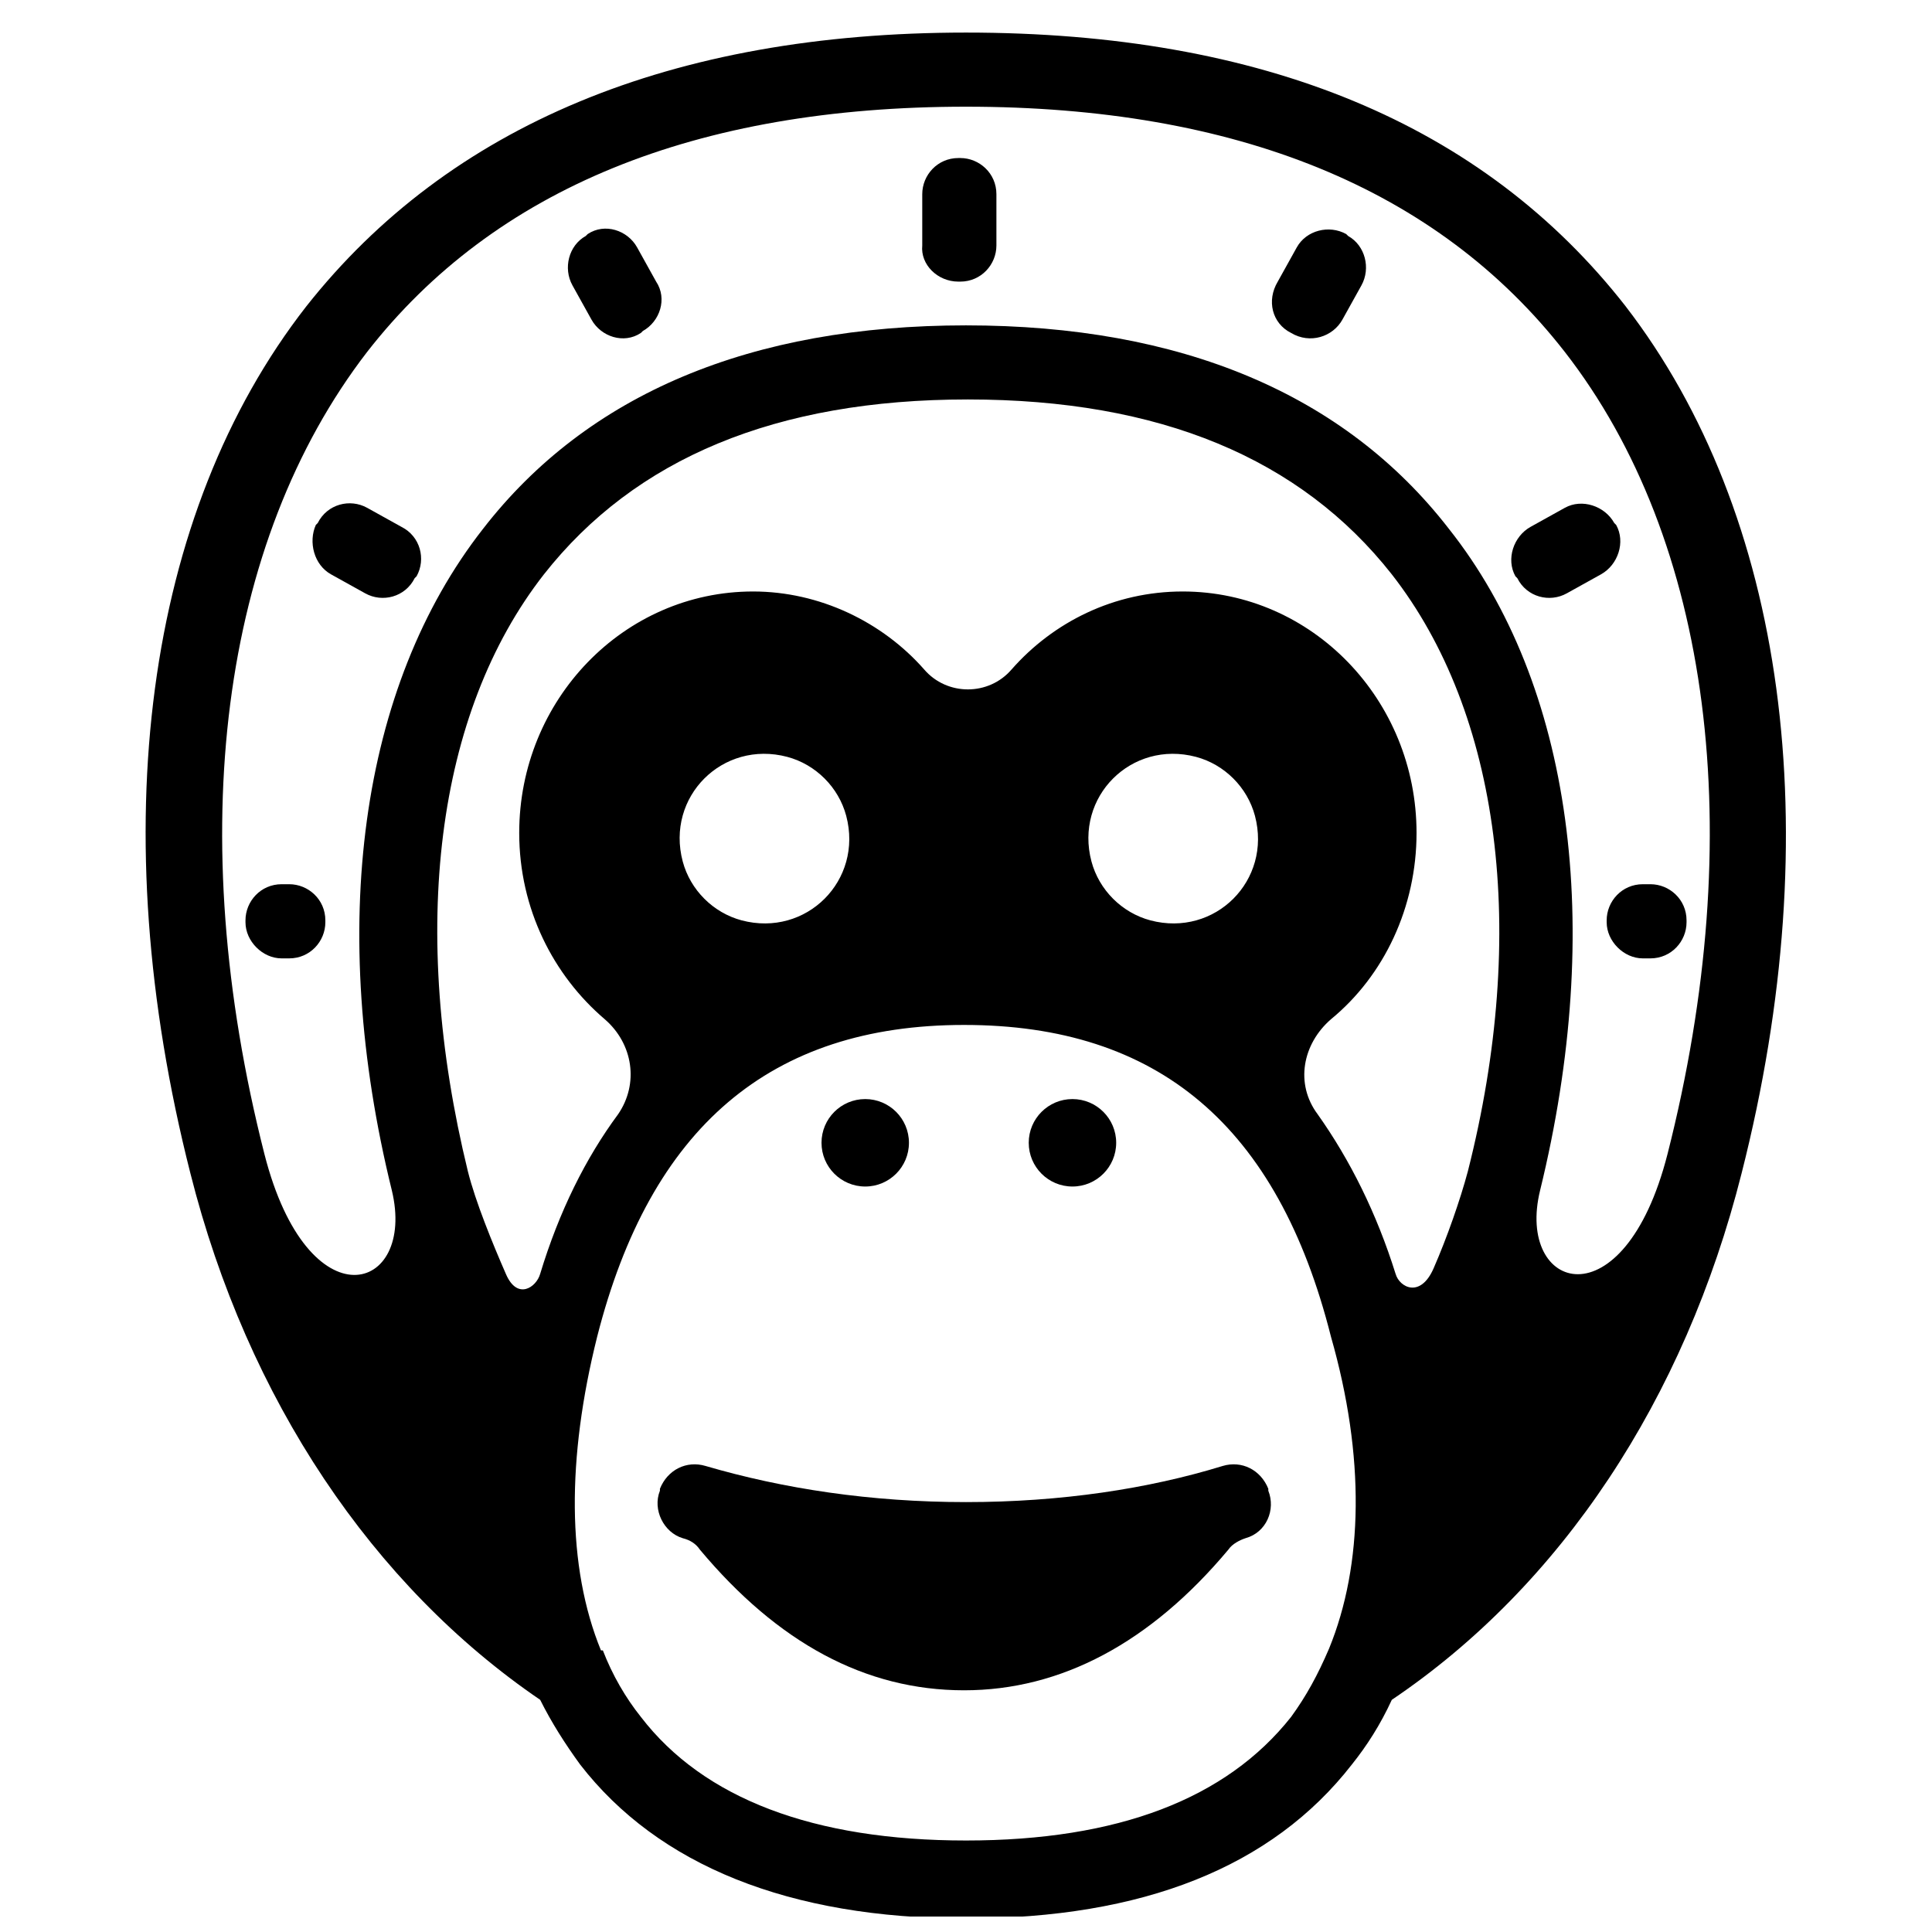 <?xml version="1.0" encoding="UTF-8"?>
<!-- Uploaded to: SVG Repo, www.svgrepo.com, Generator: SVG Repo Mixer Tools -->
<svg width="800px" height="800px" version="1.1" viewBox="144 144 512 512" xmlns="http://www.w3.org/2000/svg">
 <defs>
  <clipPath id="a">
   <path d="m182 152h436v499.9h-436z"/>
  </clipPath>
 </defs>
 <path d="m400 542.07c-25.191 0-48.367-3.527-69.023-9.574-5.039-1.512-10.078 1.008-12.09 6.047v0.504c-2.016 5.039 1.008 11.082 6.047 12.594 2.016 0.504 3.527 1.512 4.535 3.023 20.656 24.688 43.832 37.281 70.031 37.281 25.695 0 49.375-12.594 70.031-37.281 1.008-1.512 3.023-2.519 4.535-3.023 5.543-1.512 8.062-7.559 6.047-12.594v-0.504c-2.016-5.039-7.055-7.559-12.09-6.047-19.66 6.047-42.836 9.574-68.023 9.574z"/>
 <g clip-path="url(#a)">
  <path d="m574.82 225.18c-37.785-48.367-96.227-72.547-174.82-72.547-78.09 0-137.04 24.688-174.82 72.547-42.824 54.914-53.906 138.55-30.73 229.74 15.113 59.953 48.367 109.33 92.699 139.55 3.023 6.047 6.551 11.586 10.578 17.129 20.656 26.703 55.418 40.809 102.27 40.809s81.113-13.602 102.27-40.809c4.031-5.039 7.559-10.578 10.578-17.129 44.84-30.23 77.586-79.602 92.699-139.55 23.176-91.191 11.59-174.82-30.73-229.74zm-78.594 355.69c-3.023 7.055-6.047 12.594-10.078 18.137-17.129 21.664-45.848 32.746-86.152 32.746-40.305 0-69.527-11.082-86.152-32.746-4.031-5.039-7.559-11.082-10.078-17.633h-0.504c-9.07-22.168-9.07-50.883-1.008-83.129 14.105-55.418 45.848-82.625 97.234-82.625s83.129 26.703 97.234 82.625c9.074 31.738 8.57 60.457-0.496 82.625zm-171.3-208.58c-4.535-17.129 10.578-32.242 27.711-27.711 7.559 2.016 13.602 8.062 15.617 15.617 4.535 17.129-10.578 32.242-27.711 27.711-7.555-2.016-13.602-8.059-15.617-15.617zm108.32 0c-4.535-17.129 10.578-32.242 27.711-27.711 7.559 2.016 13.602 8.062 15.617 15.617 4.535 17.129-10.578 32.242-27.711 27.711-7.555-2.016-13.602-8.059-15.617-15.617zm80.609 109.33c-5.039-16.121-12.09-30.23-20.656-42.32-6.047-8.062-4.031-18.641 3.527-25.191 14.105-11.586 22.672-29.727 22.672-49.375 0-35.266-27.711-63.984-61.969-63.984-18.137 0-34.258 8.062-45.344 20.656-6.047 7.055-17.129 7.055-23.176 0-11.082-12.594-27.711-20.656-45.344-20.656-34.258 0-61.969 28.719-61.969 63.984 0 20.152 9.07 37.785 22.672 49.375 7.559 6.551 9.07 17.129 3.527 25.191-8.566 11.586-15.617 25.695-20.656 42.32-1.008 3.527-6.047 7.055-9.07 0-3.527-8.062-8.062-19.145-10.078-27.207-15.617-63.984-8.566-121.42 20.152-158.2 24.184-30.73 61.465-46.352 112.35-46.352 50.883 0 88.168 15.617 112.35 46.352 28.719 36.777 36.273 94.715 20.152 158.2-2.016 7.559-5.543 17.633-9.07 25.695-3.516 8.059-9.059 5.035-10.066 1.512zm72.043-31.742c-11.586 45.344-40.305 36.273-33.754 9.574 17.129-70.031 8.566-134.01-24.184-175.32-27.711-35.77-71.039-53.906-127.97-53.906-56.93 0-100.26 18.137-127.97 53.906-32.746 41.816-41.312 105.8-24.184 175.32 6.551 27.207-22.168 35.77-33.754-9.574-21.664-85.145-11.586-162.23 27.207-212.61 33.754-43.328 87.16-64.992 158.7-64.992 71.539 0 124.95 21.664 158.7 64.992 38.797 49.879 48.871 127.46 27.207 212.61z"/>
 </g>
 <path d="m384.88 446.85c0 6.402-5.188 11.59-11.586 11.59s-11.586-5.188-11.586-11.59c0-6.398 5.188-11.586 11.586-11.586s11.586 5.188 11.586 11.586"/>
 <path d="m439.8 446.85c0 6.402-5.188 11.59-11.59 11.59-6.398 0-11.586-5.188-11.586-11.59 0-6.398 5.188-11.586 11.586-11.586 6.402 0 11.59 5.188 11.59 11.586"/>
 <path d="m397.98 218.63h0.504c5.543 0 9.574-4.535 9.574-9.574v-13.602c0-5.543-4.535-9.574-9.574-9.574h-0.504c-5.543 0-9.574 4.535-9.574 9.574v13.602c-0.504 5.039 4.031 9.574 9.574 9.574z"/>
 <path d="m486.15 232.23c5.039 3.023 11.082 1.008 13.602-3.527l5.039-9.07c2.519-4.535 1.008-10.578-3.527-13.098l-0.504-0.504c-4.535-2.519-10.578-1.008-13.098 3.527l-5.039 9.07c-3.019 5.035-1.508 11.082 3.527 13.602z"/>
 <path d="m559.2 301.25 9.07-5.039c4.535-2.519 6.551-8.566 4.031-13.098l-0.504-0.504c-2.519-4.535-8.566-6.551-13.098-4.031l-9.07 5.039c-4.535 2.519-6.551 8.566-4.031 13.098l0.504 0.504c2.516 5.039 8.562 6.551 13.098 4.031z"/>
 <path d="m579.36 397.98h2.016c5.543 0 9.574-4.535 9.574-9.574v-0.504c0-5.543-4.535-9.574-9.574-9.574h-2.016c-5.543 0-9.574 4.535-9.574 9.574v0.504c0 5.039 4.535 9.574 9.574 9.574z"/>
 <path d="m295.71 219.63 5.039 9.07c2.519 4.535 8.566 6.551 13.098 3.527l0.504-0.504c4.535-2.519 6.551-8.566 3.527-13.098l-5.039-9.07c-2.519-4.535-8.566-6.551-13.098-3.527l-0.504 0.504c-4.535 2.519-6.047 8.566-3.527 13.098z"/>
 <path d="m231.73 296.21 9.07 5.039c4.535 2.519 10.578 1.008 13.098-4.031l0.504-0.504c2.519-4.535 1.008-10.578-4.031-13.098l-9.07-5.039c-4.535-2.519-10.578-1.008-13.098 4.031l-0.504 0.504c-2.016 4.531-0.504 10.578 4.031 13.098z"/>
 <path d="m218.63 397.98h2.016c5.543 0 9.574-4.535 9.574-9.574v-0.504c0-5.543-4.535-9.574-9.574-9.574h-2.016c-5.543 0-9.574 4.535-9.574 9.574v0.504c0 5.039 4.535 9.574 9.574 9.574z"/>
</svg>